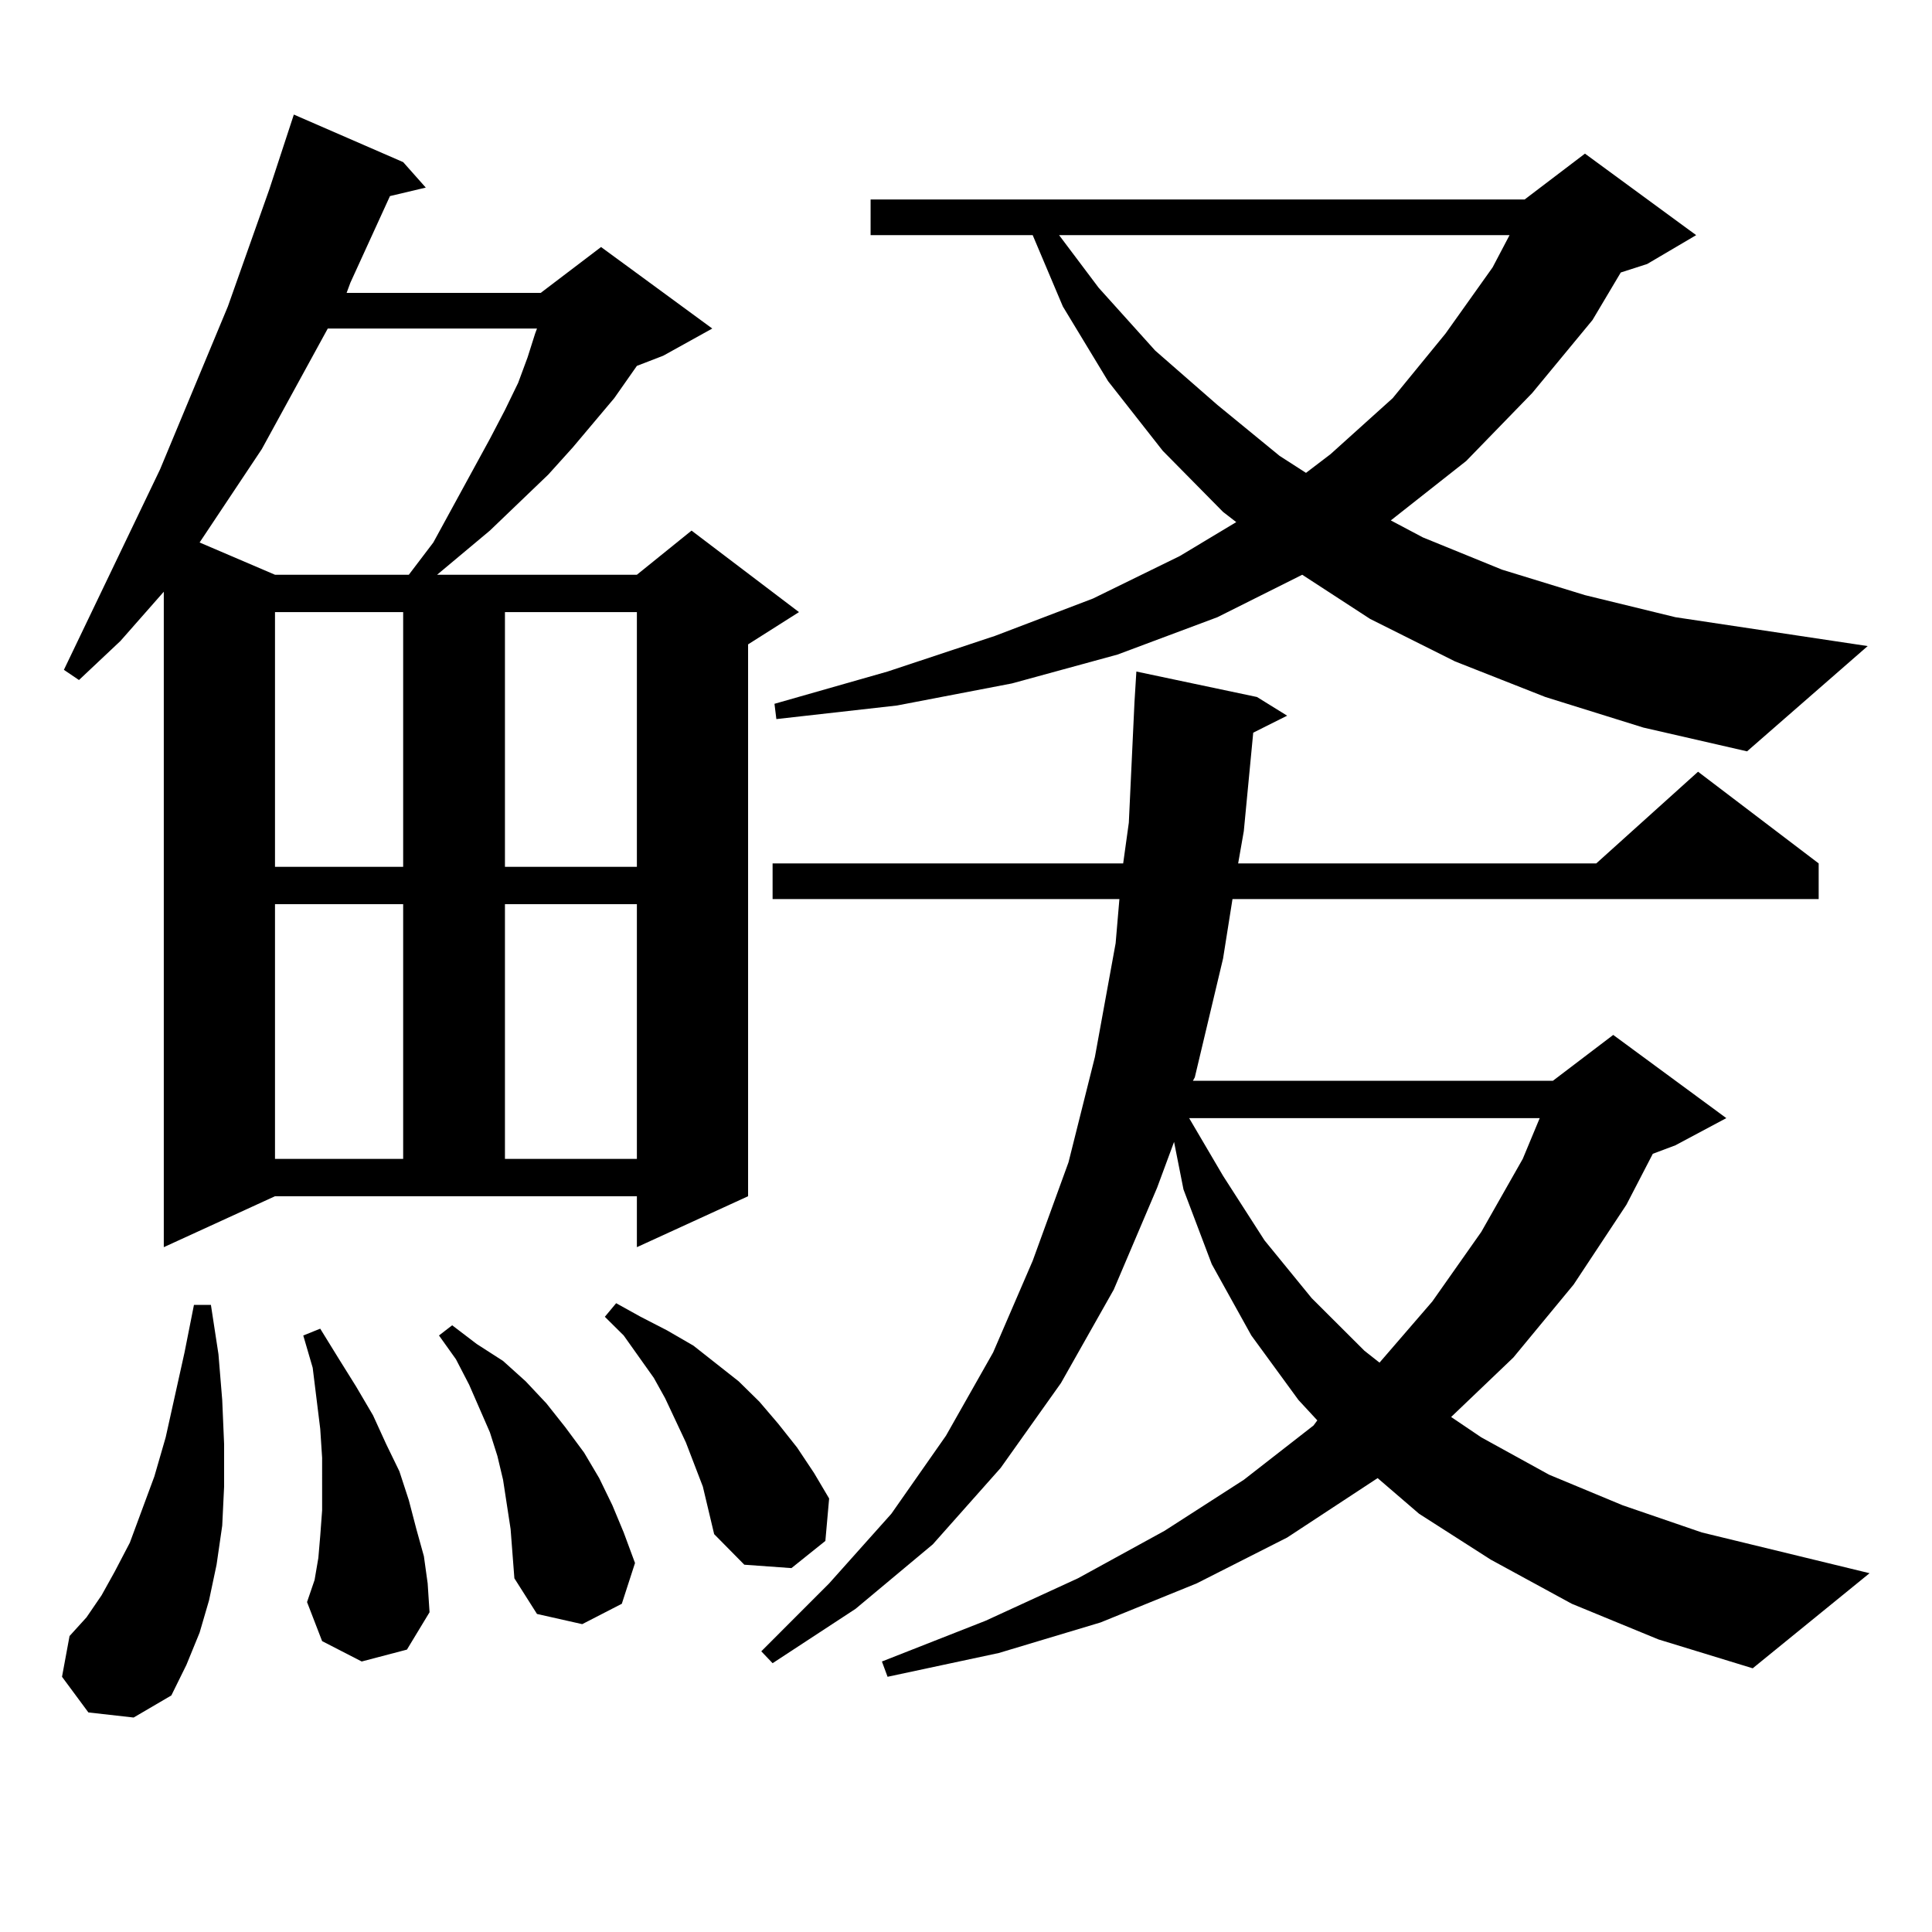 <?xml version="1.0" encoding="utf-8"?>
<!-- Generator: Adobe Illustrator 16.0.0, SVG Export Plug-In . SVG Version: 6.00 Build 0)  -->
<!DOCTYPE svg PUBLIC "-//W3C//DTD SVG 1.1//EN" "http://www.w3.org/Graphics/SVG/1.1/DTD/svg11.dtd">
<svg version="1.1" id="图层_1" xmlns="http://www.w3.org/2000/svg" xmlns:xlink="http://www.w3.org/1999/xlink" x="0px" y="0px"
	 width="1000px" height="1000px" viewBox="0 0 1000 1000" enable-background="new 0 0 1000 1000" xml:space="preserve">
<path d="M45.755,886.355l-13.658-18.457l3.902-21.094l8.78-9.668l7.805-11.426l6.829-12.305l7.805-14.941L79.9,764.188l5.854-20.215
	l9.756-43.945l4.878-24.609h8.78l3.902,25.488l1.951,23.73l0.976,22.852v21.973l-0.976,20.215l-2.927,20.215l-3.902,18.457
	l-4.878,16.699l-6.829,16.699l-7.805,15.82l-19.512,11.426L45.755,886.355z M84.778,645.535V306.277L62.34,331.766L40.877,351.98
	l-7.805-5.273l49.755-103.711l35.121-84.375l21.463-60.645l12.683-38.672l56.584,24.609l11.707,13.184l-18.536,4.395l-20.487,44.824
	l-1.951,5.273h100.485l31.219-23.73l57.56,42.188l-25.365,14.063l-13.658,5.273l-11.707,16.699L296.48,231.57l-12.683,14.063
	l-30.243,29.004l-27.316,22.852H329.65l28.292-22.852l55.608,42.188l-26.341,16.699v285.645l-57.56,26.367v-26.367H142.338
	L84.778,645.535z M169.654,170.047l-34.146,62.402l-17.561,26.367l-14.634,21.973l39.023,16.699h69.267l12.683-16.699l29.268-53.613
	l7.805-14.941l6.829-14.063l4.878-13.184l3.902-12.305l0.976-2.637H169.654z M142.338,316.824V448.66h66.34V316.824H142.338z
	 M142.338,467.996v131.836h66.34V467.996H142.338z M187.215,859.988l-20.487-10.547l-7.805-20.215l3.902-11.426l1.951-11.426
	l0.976-11.426l0.976-13.184v-13.184V754.52l-0.976-14.941l-1.951-15.82l-1.951-15.82l-4.878-16.699l8.78-3.516l9.756,15.82
	l8.78,14.063l8.78,14.941l6.829,14.941l6.829,14.063l4.878,14.941l3.902,14.941l3.902,14.063l1.951,14.063l0.976,14.941
	l-11.707,19.336L187.215,859.988z M264.286,791.434l-3.902-25.488l-2.927-12.305l-3.902-12.305l-10.731-24.609l-6.829-13.184
	l-8.78-12.305l6.829-5.273l12.683,9.668l13.658,8.789l11.707,10.547l10.731,11.426l9.756,12.305l9.756,13.184l7.805,13.184
	l6.829,14.063l5.854,14.063l5.854,15.82l-6.829,21.094l-20.487,10.547l-23.414-5.273l-11.707-18.457L264.286,791.434z
	 M261.359,316.824V448.66h68.291V316.824H261.359z M261.359,467.996v131.836h68.291V467.996H261.359z M363.796,769.461l-8.78-22.852
	l-10.731-22.852l-5.854-10.547l-15.609-21.973l-9.756-9.668l5.854-7.031l12.683,7.031l13.658,7.031l13.658,7.91l23.414,18.457
	l10.731,10.547l9.756,11.426l9.756,12.305l8.78,13.184l7.805,13.184l-1.951,21.973l-17.561,14.063l-24.39-1.758l-15.609-15.82
	l-2.927-12.305L363.796,769.461z M813.541,830.105l-41.95-22.852l-37.072-23.73l-21.463-18.457l-46.828,30.762l-46.828,23.73
	l-49.755,20.215l-52.682,15.82l-57.56,12.305l-2.927-7.91l53.657-21.094l47.804-21.973l44.877-24.609l40.975-26.367l36.097-28.125
	l1.951-2.637l-9.756-10.547l-24.39-33.398l-20.487-36.914l-14.634-38.672l-4.878-24.609l-8.78,23.73l-22.438,52.734l-27.316,48.34
	l-31.219,43.945l-35.121,39.551l-39.999,33.398l-42.926,28.125l-5.854-6.152l35.121-35.156l32.194-36.035l28.292-40.43l24.39-43.066
	l20.487-47.461l18.536-50.977l13.658-54.492l10.731-58.887l1.951-22.852H399.893v-18.457h181.459l2.927-21.094l2.927-62.402
	l0.976-15.82l62.438,13.184l15.609,9.668l-17.561,8.789l-4.878,50.977l-2.927,16.699h185.361l52.682-47.461l62.438,47.461v18.457
	H637.936l-4.878,30.762l-14.634,61.523l-0.976,1.758h186.337l31.219-23.73l58.535,43.066l-26.341,14.063l-11.707,4.395
	l-13.658,26.367l-27.316,41.309l-31.219,37.793l-32.194,30.762l15.609,10.547l35.121,19.336l38.048,15.82l40.975,14.063
	l86.827,21.094l-60.486,49.219l-48.779-14.941L813.541,830.105z M799.883,360.77l-46.828-18.457l-43.901-21.973l-35.121-22.852
	l-43.901,21.973l-51.706,19.336l-54.633,14.941l-59.511,11.426l-62.438,7.031l-0.976-7.91l58.535-16.699l55.608-18.457l50.73-19.336
	l44.877-21.973l29.268-17.578l-6.829-5.273l-31.219-31.641l-28.292-36.035l-23.414-38.672l-15.609-36.914h-83.9V103.25h338.528
	l31.219-23.73l57.56,42.188l-25.365,14.941l-13.658,4.395l-14.634,24.609l-31.219,37.793l-34.146,35.156l-39.023,30.762
	l16.585,8.789l40.975,16.699l42.926,13.184l46.828,11.426l99.51,14.941l-62.438,54.492l-53.657-12.305L799.883,360.77z
	 M548.182,121.707l20.487,27.246l29.268,32.52l32.194,28.125l32.194,26.367l13.658,8.789l12.683-9.668l32.194-29.004l27.316-33.398
	l24.39-34.277l8.78-16.699H548.182z M615.497,578.738l17.561,29.883l21.463,33.398l24.39,29.883l27.316,27.246l7.805,6.152
	l27.316-31.641l25.365-36.035l21.463-37.793l8.78-21.094H615.497z"/>
</svg>
